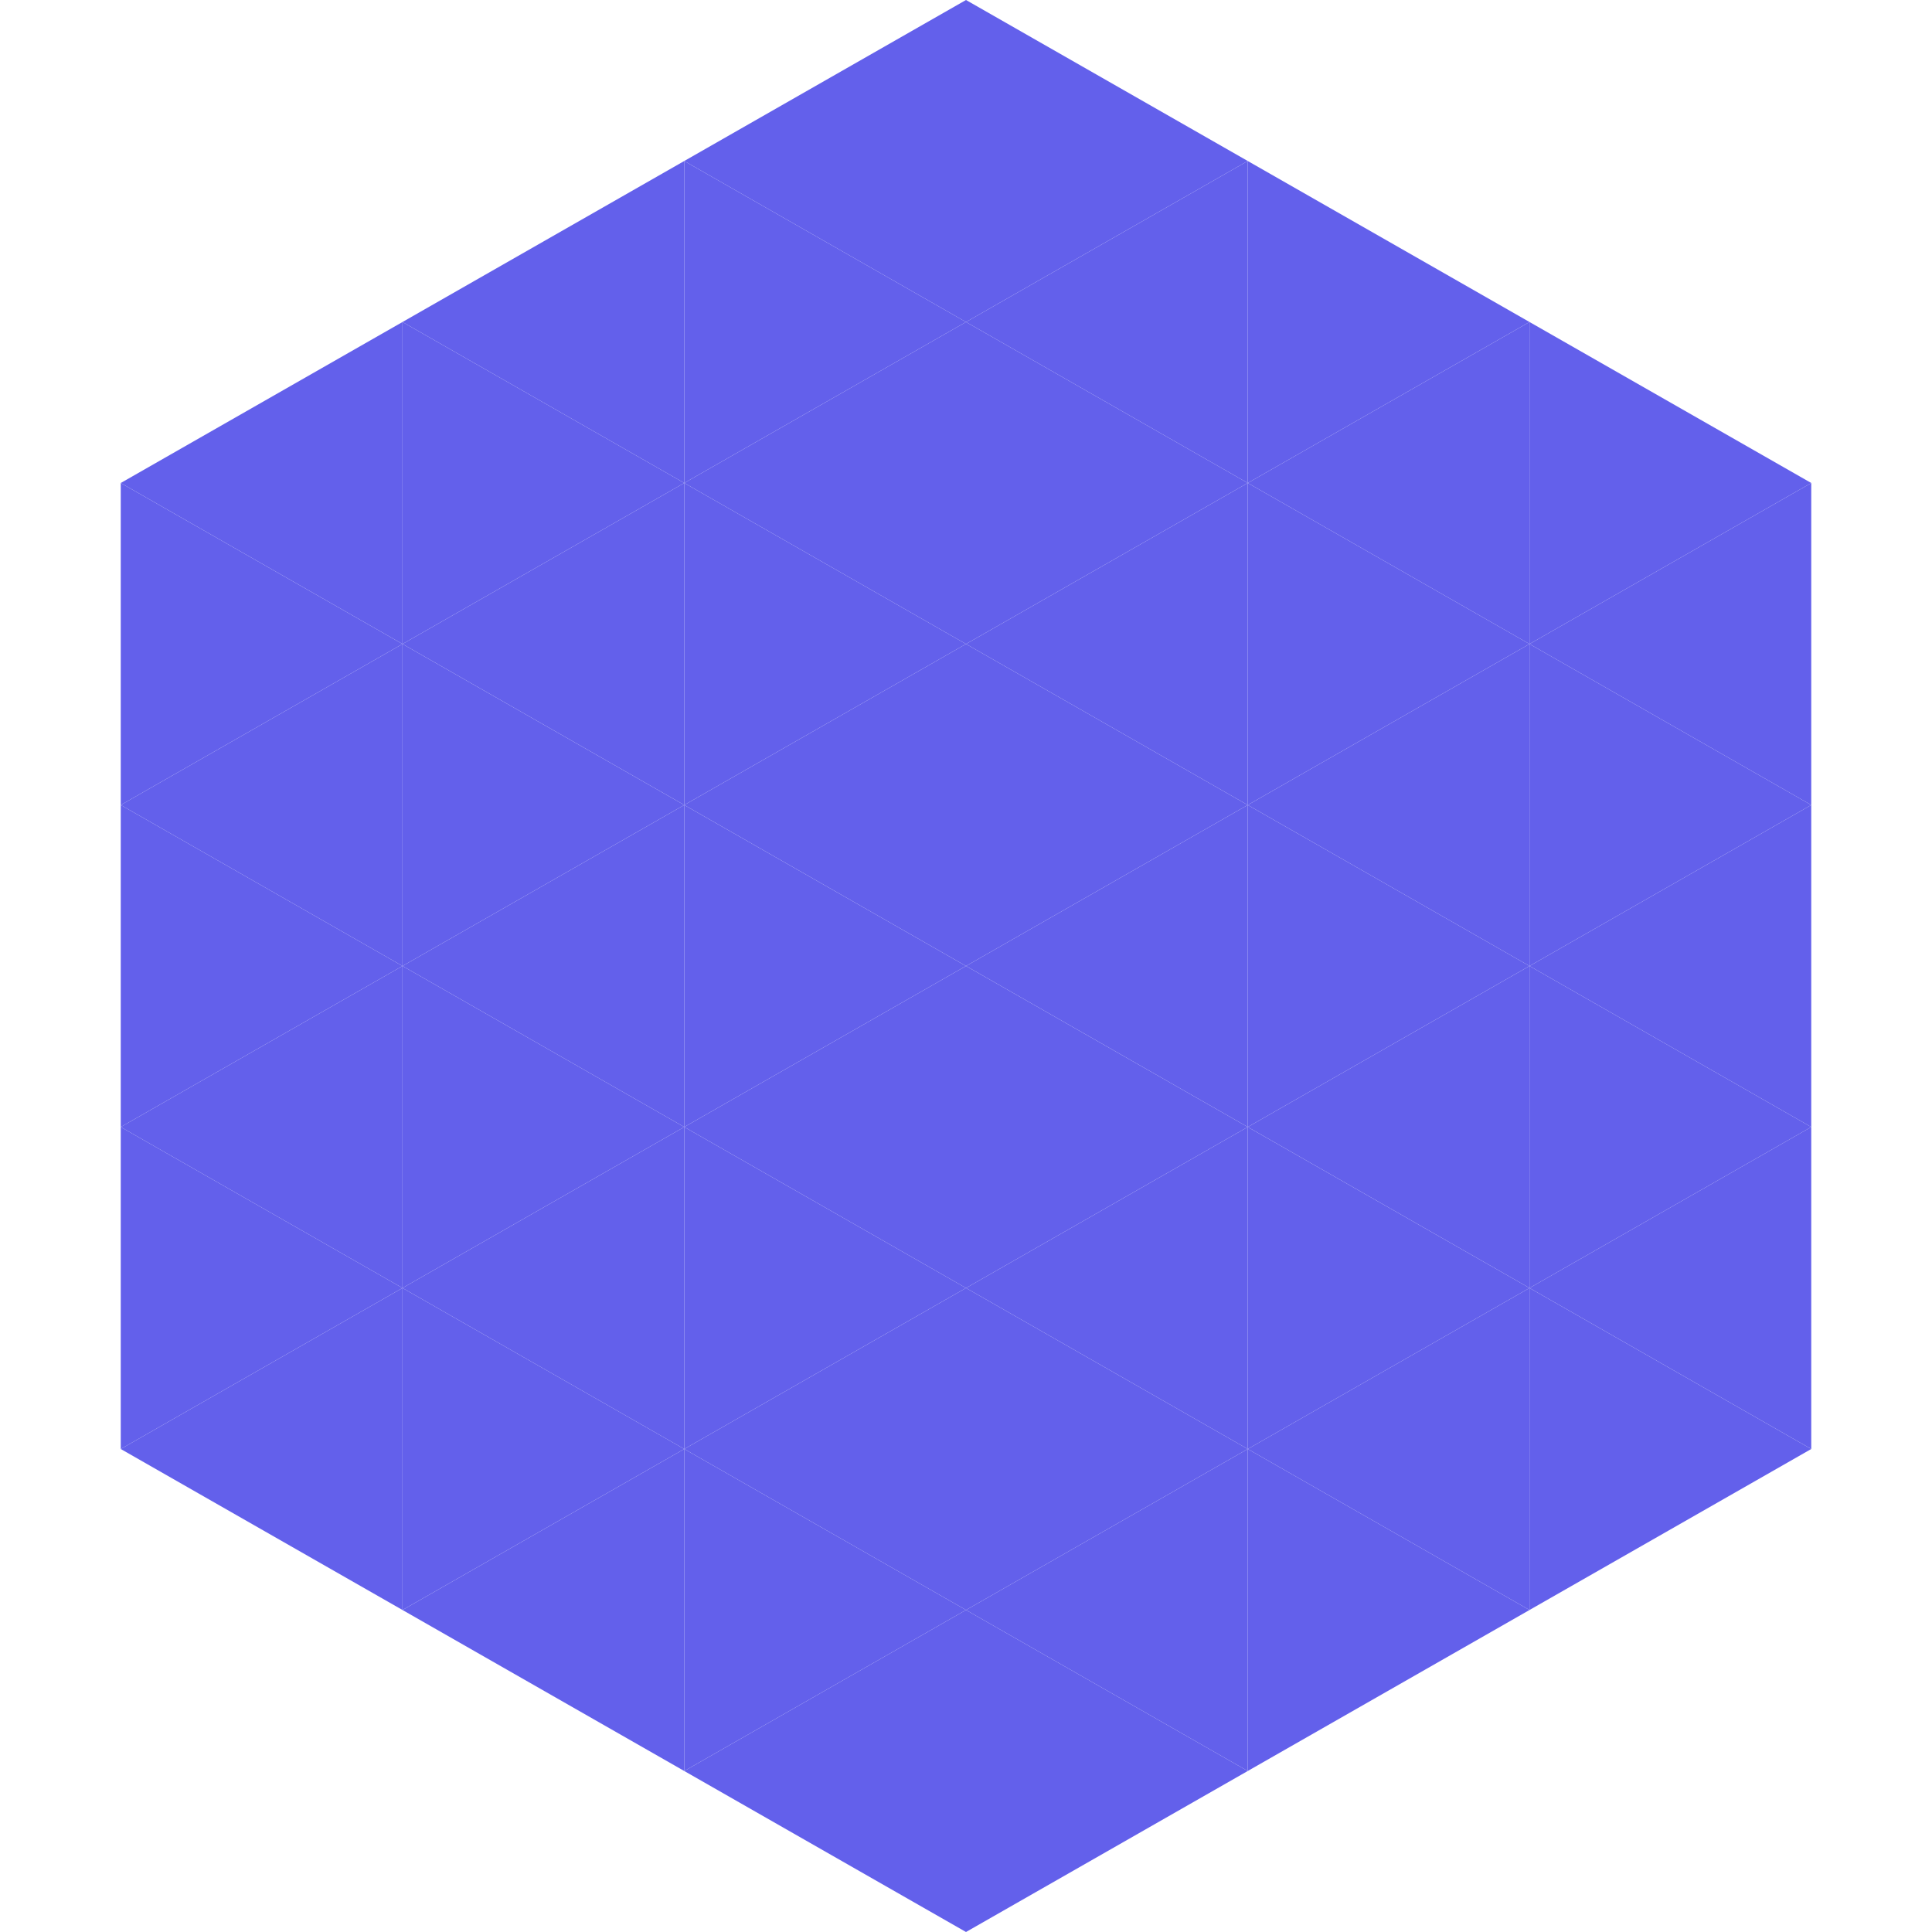 <?xml version="1.0"?>
<!-- Generated by SVGo -->
<svg width="240" height="240"
     xmlns="http://www.w3.org/2000/svg"
     xmlns:xlink="http://www.w3.org/1999/xlink">
<polygon points="50,40 15,60 50,80" style="fill:rgb(99,96,235)" />
<polygon points="190,40 225,60 190,80" style="fill:rgb(99,96,235)" />
<polygon points="15,60 50,80 15,100" style="fill:rgb(99,96,235)" />
<polygon points="225,60 190,80 225,100" style="fill:rgb(99,96,235)" />
<polygon points="50,80 15,100 50,120" style="fill:rgb(99,96,235)" />
<polygon points="190,80 225,100 190,120" style="fill:rgb(99,96,235)" />
<polygon points="15,100 50,120 15,140" style="fill:rgb(99,96,235)" />
<polygon points="225,100 190,120 225,140" style="fill:rgb(99,96,235)" />
<polygon points="50,120 15,140 50,160" style="fill:rgb(99,96,235)" />
<polygon points="190,120 225,140 190,160" style="fill:rgb(99,96,235)" />
<polygon points="15,140 50,160 15,180" style="fill:rgb(99,96,235)" />
<polygon points="225,140 190,160 225,180" style="fill:rgb(99,96,235)" />
<polygon points="50,160 15,180 50,200" style="fill:rgb(99,96,235)" />
<polygon points="190,160 225,180 190,200" style="fill:rgb(99,96,235)" />
<polygon points="15,180 50,200 15,220" style="fill:rgb(255,255,255); fill-opacity:0" />
<polygon points="225,180 190,200 225,220" style="fill:rgb(255,255,255); fill-opacity:0" />
<polygon points="50,0 85,20 50,40" style="fill:rgb(255,255,255); fill-opacity:0" />
<polygon points="190,0 155,20 190,40" style="fill:rgb(255,255,255); fill-opacity:0" />
<polygon points="85,20 50,40 85,60" style="fill:rgb(99,96,235)" />
<polygon points="155,20 190,40 155,60" style="fill:rgb(99,96,235)" />
<polygon points="50,40 85,60 50,80" style="fill:rgb(99,96,235)" />
<polygon points="190,40 155,60 190,80" style="fill:rgb(99,96,235)" />
<polygon points="85,60 50,80 85,100" style="fill:rgb(99,96,235)" />
<polygon points="155,60 190,80 155,100" style="fill:rgb(99,96,235)" />
<polygon points="50,80 85,100 50,120" style="fill:rgb(99,96,235)" />
<polygon points="190,80 155,100 190,120" style="fill:rgb(99,96,235)" />
<polygon points="85,100 50,120 85,140" style="fill:rgb(99,96,235)" />
<polygon points="155,100 190,120 155,140" style="fill:rgb(99,96,235)" />
<polygon points="50,120 85,140 50,160" style="fill:rgb(99,96,235)" />
<polygon points="190,120 155,140 190,160" style="fill:rgb(99,96,235)" />
<polygon points="85,140 50,160 85,180" style="fill:rgb(99,96,235)" />
<polygon points="155,140 190,160 155,180" style="fill:rgb(99,96,235)" />
<polygon points="50,160 85,180 50,200" style="fill:rgb(99,96,235)" />
<polygon points="190,160 155,180 190,200" style="fill:rgb(99,96,235)" />
<polygon points="85,180 50,200 85,220" style="fill:rgb(99,96,235)" />
<polygon points="155,180 190,200 155,220" style="fill:rgb(99,96,235)" />
<polygon points="120,0 85,20 120,40" style="fill:rgb(99,96,235)" />
<polygon points="120,0 155,20 120,40" style="fill:rgb(99,96,235)" />
<polygon points="85,20 120,40 85,60" style="fill:rgb(99,96,235)" />
<polygon points="155,20 120,40 155,60" style="fill:rgb(99,96,235)" />
<polygon points="120,40 85,60 120,80" style="fill:rgb(99,96,235)" />
<polygon points="120,40 155,60 120,80" style="fill:rgb(99,96,235)" />
<polygon points="85,60 120,80 85,100" style="fill:rgb(99,96,235)" />
<polygon points="155,60 120,80 155,100" style="fill:rgb(99,96,235)" />
<polygon points="120,80 85,100 120,120" style="fill:rgb(99,96,235)" />
<polygon points="120,80 155,100 120,120" style="fill:rgb(99,96,235)" />
<polygon points="85,100 120,120 85,140" style="fill:rgb(99,96,235)" />
<polygon points="155,100 120,120 155,140" style="fill:rgb(99,96,235)" />
<polygon points="120,120 85,140 120,160" style="fill:rgb(99,96,235)" />
<polygon points="120,120 155,140 120,160" style="fill:rgb(99,96,235)" />
<polygon points="85,140 120,160 85,180" style="fill:rgb(99,96,235)" />
<polygon points="155,140 120,160 155,180" style="fill:rgb(99,96,235)" />
<polygon points="120,160 85,180 120,200" style="fill:rgb(99,96,235)" />
<polygon points="120,160 155,180 120,200" style="fill:rgb(99,96,235)" />
<polygon points="85,180 120,200 85,220" style="fill:rgb(99,96,235)" />
<polygon points="155,180 120,200 155,220" style="fill:rgb(99,96,235)" />
<polygon points="120,200 85,220 120,240" style="fill:rgb(99,96,235)" />
<polygon points="120,200 155,220 120,240" style="fill:rgb(99,96,235)" />
<polygon points="85,220 120,240 85,260" style="fill:rgb(255,255,255); fill-opacity:0" />
<polygon points="155,220 120,240 155,260" style="fill:rgb(255,255,255); fill-opacity:0" />
</svg>
